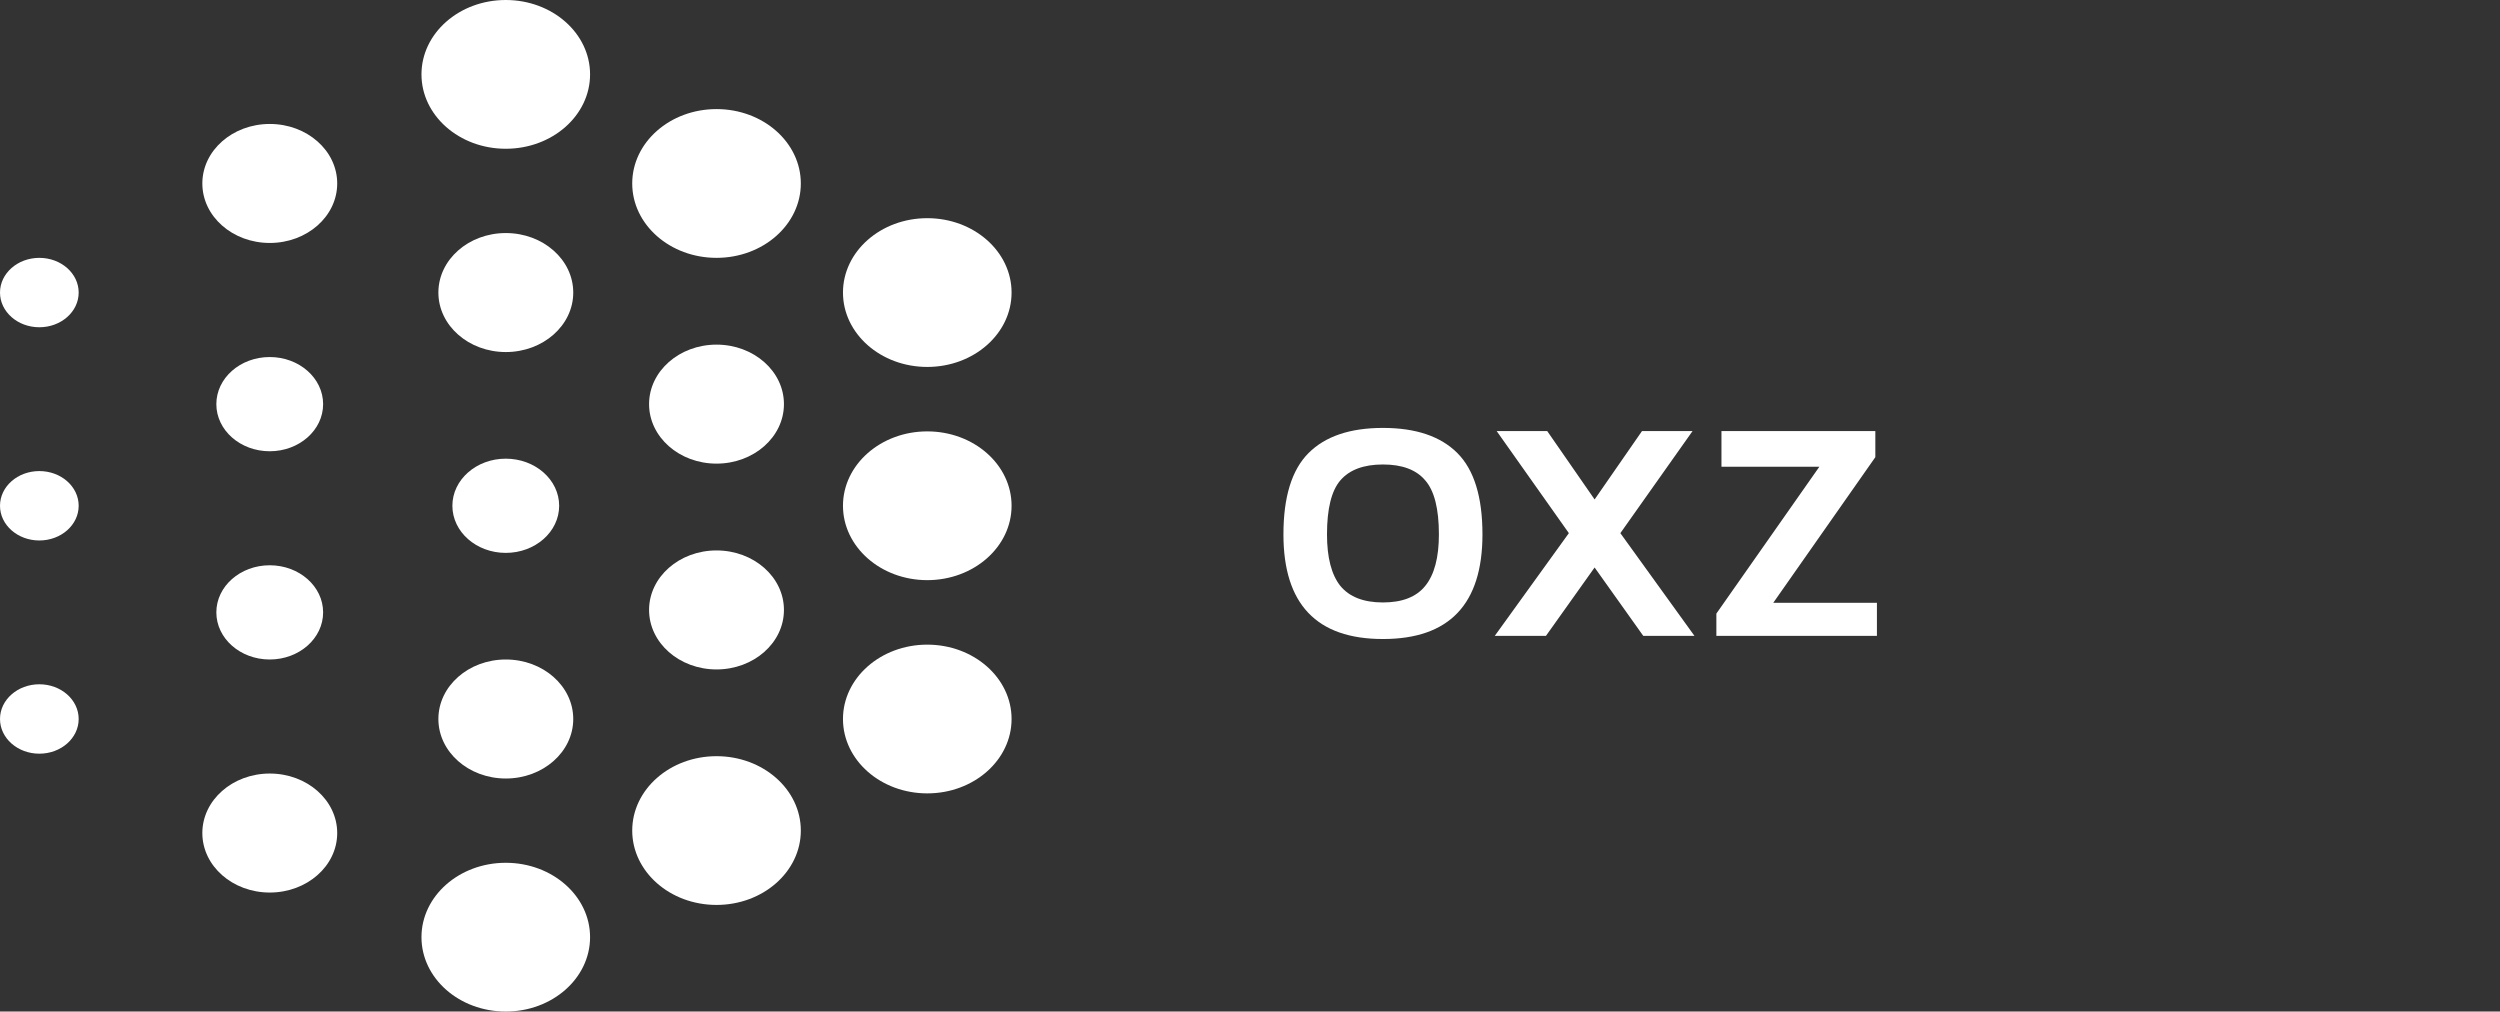 <svg width="173" height="70" viewBox="0 0 173 70" fill="none" xmlns="http://www.w3.org/2000/svg">
<rect x="0" y="0" width="173" height="70" fill="#333333" stroke="none"/>
<path d="M34.999 69.999C38.221 69.999 40.833 67.695 40.833 64.852C40.833 62.01 38.221 59.705 34.999 59.705C31.778 59.705 29.166 62.01 29.166 64.852C29.166 67.695 31.778 69.999 34.999 69.999Z" fill="white"/>
<path d="M34.999 10.294C38.221 10.294 40.833 7.99 40.833 5.147C40.833 2.304 38.221 0 34.999 0C31.778 0 29.166 2.304 29.166 5.147C29.166 7.99 31.778 10.294 34.999 10.294Z" fill="white"/>
<path d="M35.003 24.362C37.58 24.362 39.669 22.519 39.669 20.245C39.669 17.971 37.58 16.127 35.003 16.127C32.425 16.127 30.336 17.971 30.336 20.245C30.336 22.519 32.425 24.362 35.003 24.362Z" fill="white"/>
<path d="M18.669 16.813C21.246 16.813 23.335 14.97 23.335 12.696C23.335 10.422 21.246 8.578 18.669 8.578C16.091 8.578 14.002 10.422 14.002 12.696C14.002 14.97 16.091 16.813 18.669 16.813Z" fill="white"/>
<path d="M18.669 61.764C21.246 61.764 23.335 59.921 23.335 57.647C23.335 55.373 21.246 53.529 18.669 53.529C16.091 53.529 14.002 55.373 14.002 57.647C14.002 59.921 16.091 61.764 18.669 61.764Z" fill="white"/>
<path d="M49.583 32.083C52.16 32.083 54.249 30.239 54.249 27.965C54.249 25.691 52.16 23.848 49.583 23.848C47.005 23.848 44.916 25.691 44.916 27.965C44.916 30.239 47.005 32.083 49.583 32.083Z" fill="white"/>
<path d="M49.583 46.325C52.16 46.325 54.249 44.482 54.249 42.208C54.249 39.933 52.16 38.09 49.583 38.09C47.005 38.09 44.916 39.933 44.916 42.208C44.916 44.482 47.005 46.325 49.583 46.325Z" fill="white"/>
<path d="M35.003 53.873C37.58 53.873 39.669 52.029 39.669 49.755C39.669 47.48 37.58 45.637 35.003 45.637C32.425 45.637 30.336 47.48 30.336 49.755C30.336 52.029 32.425 53.873 35.003 53.873Z" fill="white"/>
<path d="M34.999 38.26C37.039 38.26 38.694 36.8 38.694 35C38.694 33.2 37.039 31.74 34.999 31.74C32.959 31.74 31.305 33.2 31.305 35C31.305 36.8 32.959 38.26 34.999 38.26Z" fill="white"/>
<path d="M18.665 45.637C20.706 45.637 22.36 44.177 22.36 42.377C22.36 40.577 20.706 39.117 18.665 39.117C16.625 39.117 14.971 40.577 14.971 42.377C14.971 44.177 16.625 45.637 18.665 45.637Z" fill="white"/>
<path d="M18.665 31.227C20.706 31.227 22.36 29.767 22.36 27.967C22.36 26.166 20.706 24.707 18.665 24.707C16.625 24.707 14.971 26.166 14.971 27.967C14.971 29.767 16.625 31.227 18.665 31.227Z" fill="white"/>
<path d="M2.722 22.646C4.226 22.646 5.444 21.571 5.444 20.245C5.444 18.919 4.226 17.844 2.722 17.844C1.219 17.844 0 18.919 0 20.245C0 21.571 1.219 22.646 2.722 22.646Z" fill="white"/>
<path d="M2.722 37.401C4.226 37.401 5.444 36.326 5.444 35C5.444 33.673 4.226 32.598 2.722 32.598C1.219 32.598 0 33.673 0 35C0 36.326 1.219 37.401 2.722 37.401Z" fill="white"/>
<path d="M2.722 52.155C4.226 52.155 5.444 51.08 5.444 49.754C5.444 48.427 4.226 47.352 2.722 47.352C1.219 47.352 0 48.427 0 49.754C0 51.08 1.219 52.155 2.722 52.155Z" fill="white"/>
<path d="M49.583 17.843C52.805 17.843 55.417 15.538 55.417 12.696C55.417 9.853 52.805 7.549 49.583 7.549C46.362 7.549 43.75 9.853 43.75 12.696C43.75 15.538 46.362 17.843 49.583 17.843Z" fill="white"/>
<path d="M49.583 62.621C52.805 62.621 55.417 60.317 55.417 57.475C55.417 54.632 52.805 52.328 49.583 52.328C46.362 52.328 43.75 54.632 43.75 57.475C43.75 60.317 46.362 62.621 49.583 62.621Z" fill="white"/>
<path d="M64.167 25.392C67.389 25.392 70.001 23.087 70.001 20.245C70.001 17.402 67.389 15.098 64.167 15.098C60.946 15.098 58.334 17.402 58.334 20.245C58.334 23.087 60.946 25.392 64.167 25.392Z" fill="white"/>
<path d="M64.167 54.902C67.389 54.902 70.001 52.598 70.001 49.756C70.001 46.914 67.389 44.609 64.167 44.609C60.946 44.609 58.334 46.914 58.334 49.756C58.334 52.598 60.946 54.902 64.167 54.902Z" fill="white"/>
<path d="M64.167 40.146C67.389 40.146 70.001 37.841 70.001 34.999C70.001 32.156 67.389 29.852 64.167 29.852C60.946 29.852 58.334 32.156 58.334 34.999C58.334 37.841 60.946 40.146 64.167 40.146Z" fill="white"/>
<path d="M95.7 44.22C91.109 44.22 88.814 41.807 88.814 36.982C88.814 34.386 89.393 32.509 90.552 31.35C91.711 30.191 93.427 29.612 95.7 29.612C97.973 29.612 99.689 30.191 100.848 31.35C102.007 32.509 102.586 34.386 102.586 36.982C102.586 41.807 100.291 44.22 95.7 44.22ZM95.7 41.69C97.035 41.69 98.01 41.309 98.626 40.546C99.257 39.769 99.572 38.581 99.572 36.982C99.572 35.207 99.257 33.961 98.626 33.242C98.01 32.509 97.035 32.142 95.7 32.142C94.365 32.142 93.383 32.509 92.752 33.242C92.136 33.961 91.828 35.207 91.828 36.982C91.828 38.581 92.136 39.769 92.752 40.546C93.383 41.309 94.365 41.69 95.7 41.69ZM103.439 44L108.565 36.894L103.571 29.832H107.069L110.347 34.562L113.625 29.832H117.123L112.129 36.894L117.255 44H113.713L110.347 39.27L106.981 44H103.439ZM118.773 44V42.46L125.901 32.296H119.125V29.832H129.773V31.636L122.711 41.712H129.883V44H118.773Z" fill="white"/>
</svg>

